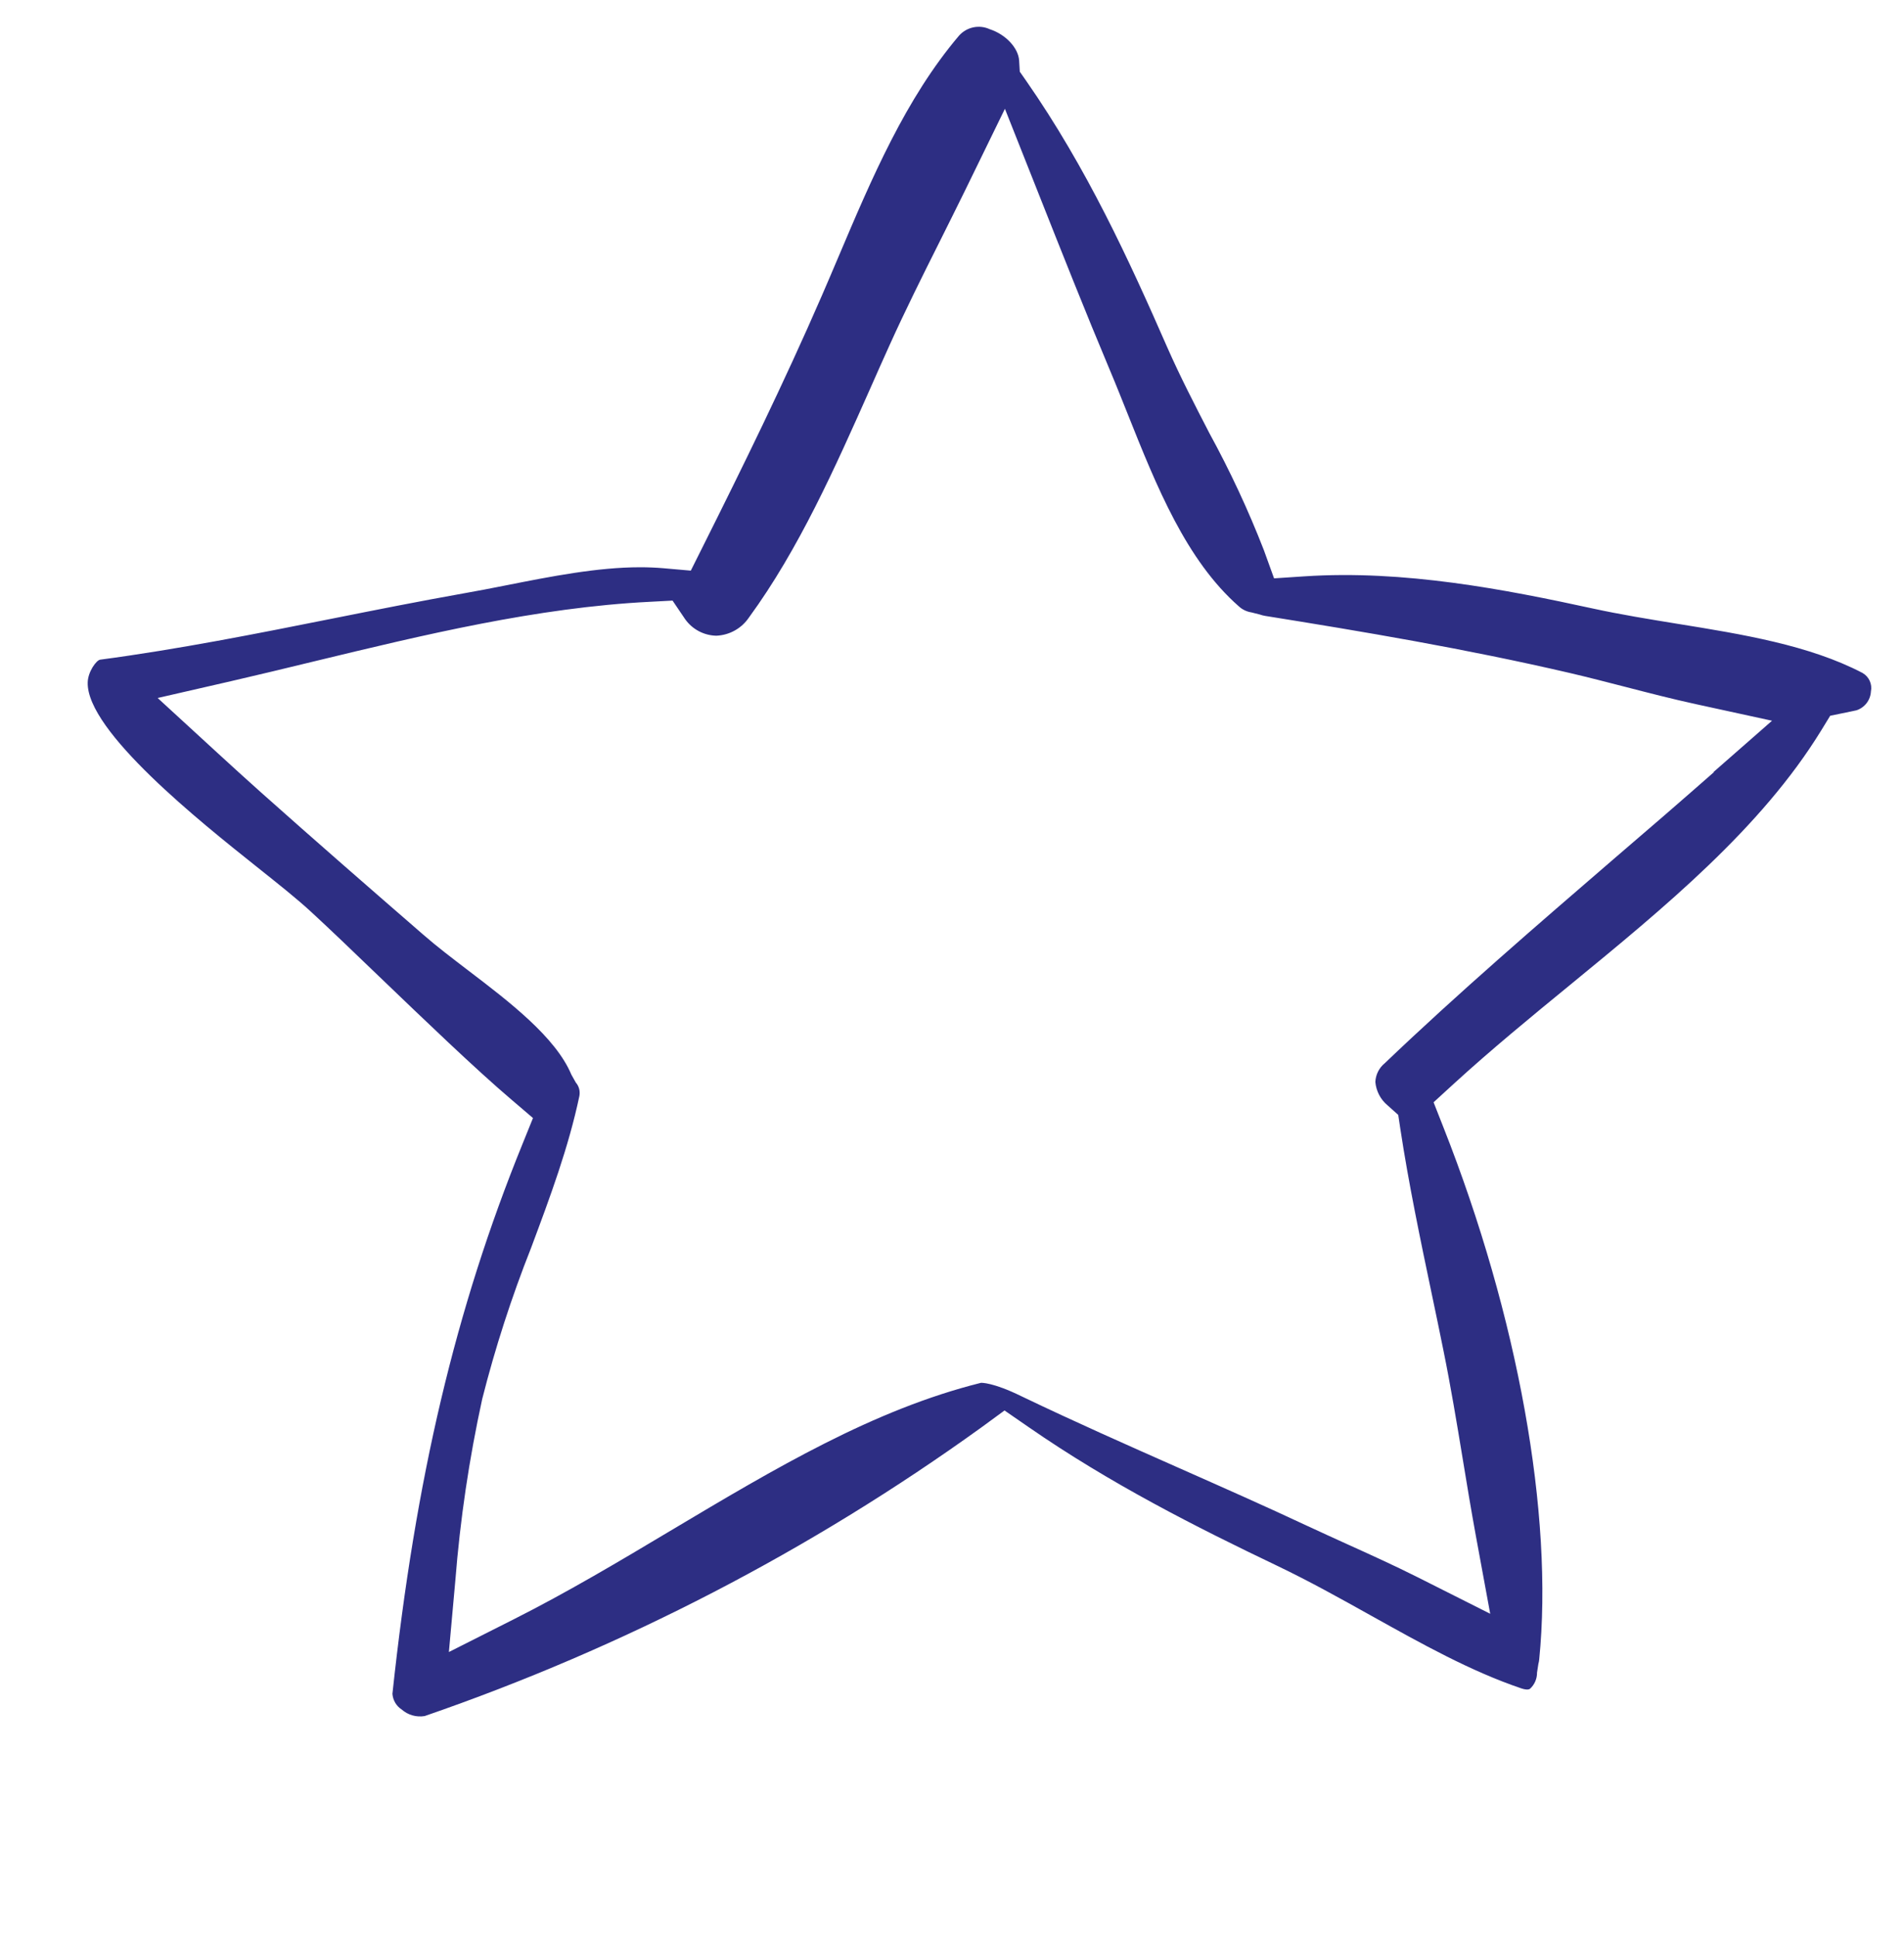 <?xml version="1.0" encoding="UTF-8"?>
<svg id="Layer_1" data-name="Layer 1" xmlns="http://www.w3.org/2000/svg" viewBox="0 0 237.06 241.06">
  <defs>
    <style>
      .cls-1 {
        fill: #2d2e83;
      }
    </style>
  </defs>
  <g id="Group_161" data-name="Group 161">
    <path id="Path_101" data-name="Path 101" class="cls-1" d="M231.89,83.74h0c-6.61-3.45-14.95-4.81-23.01-6.11-3.51-.57-7.15-1.16-10.63-1.92-10.85-2.36-23.44-4.81-35.83-3.99l-3.79.25-1.27-3.51c-1.94-4.99-4.21-9.85-6.78-14.55-1.8-3.48-3.66-7.08-5.25-10.69-4.75-10.84-10.02-22.33-17.57-33.17l-.79-1.13-.08-1.37c-.09-1.58-1.67-3.27-3.67-3.92-1.31-.6-2.85-.27-3.81.8-6.65,7.82-10.88,17.78-14.97,27.42-.7,1.65-1.4,3.3-2.11,4.93-4.72,10.87-9.91,21.42-14.81,31.21l-1.51,3.02-3.42-.3c-.95-.08-1.91-.12-2.88-.12-5.33,0-11.1,1.14-16.71,2.25-1.8.36-3.57.7-5.28,1-5.45.97-10.88,2.05-16.3,3.13-9.43,1.88-19.17,3.82-28.95,5.12-.46.06-1.52,1.48-1.55,2.84-.16,6.06,14.1,17.4,20.94,22.85,2.75,2.19,5.12,4.07,6.84,5.66,2.22,2.04,5.23,4.92,8.49,8.06,5.65,5.42,12.04,11.56,16.49,15.34l2.68,2.29-1.31,3.24c-8.33,20.49-13.32,41.59-16.19,68.41.06.79.48,1.52,1.15,1.95.78.69,1.83.99,2.86.82,24.72-8.52,48.07-20.61,69.29-35.9l2.91-2.13,2.97,2.05c10.18,7.05,20.89,12.46,30.94,17.26,3.98,1.9,7.91,4.09,11.71,6.21,6.39,3.56,12.42,6.93,18.74,9.07.74.24.98.1,1.07.04.56-.51.88-1.25.87-2.01l.17-1.09c.05-.17.08-.35.1-.53,1.81-18-2.65-42.76-11.93-66.25l-1.22-3.1,2.48-2.27c4.65-4.25,9.69-8.39,14.58-12.39,11.66-9.56,23.72-19.44,31.2-31.61l1.12-1.83,2.53-.52c.25-.05.5-.1.75-.16,1.02-.34,1.73-1.26,1.79-2.33.19-.92-.23-1.85-1.05-2.32M213.38,96.1c-4.13,3.63-8.29,7.23-12.48,10.81-9.51,8.2-19.35,16.67-28.5,25.41-.7.57-1.12,1.42-1.16,2.32.1,1.14.65,2.19,1.53,2.92l1.32,1.18.26,1.73c1.04,6.85,2.5,13.81,3.91,20.54.49,2.33.98,4.67,1.45,7.01.91,4.46,1.67,9.05,2.4,13.48.52,3.18,1.05,6.37,1.63,9.55l1.8,9.77-9-4.53c-2.93-1.47-5.93-2.83-8.83-4.14-1.67-.76-3.3-1.5-4.89-2.24-5.31-2.49-10.68-4.86-16.05-7.24-6.39-2.83-13.01-5.76-19.45-8.85l-.17-.08c-3.54-1.74-4.99-1.66-5.01-1.66-13.36,3.33-25.59,10.62-38.53,18.33-6.36,3.8-12.94,7.72-19.65,11.1l-8.07,4.07.8-8.87c.6-7.61,1.72-15.16,3.35-22.62,1.62-6.39,3.65-12.66,6.08-18.79,2.41-6.44,4.67-12.53,6.02-18.92.11-.6-.05-1.21-.45-1.67l-.55-.98c-1.95-4.66-7.74-9.08-12.85-12.97-2-1.53-3.9-2.97-5.57-4.43-6.77-5.87-13.52-11.75-20.21-17.71-1.84-1.64-3.66-3.3-5.47-4.96l-7.41-6.8,9.12-2.09c3.44-.79,6.9-1.63,10.37-2.47,13.62-3.29,27.7-6.7,41.78-7.41l2.84-.15,1.57,2.32c.9,1.26,2.34,2.02,3.88,2.05,1.64-.07,3.15-.91,4.07-2.28,6.22-8.51,10.72-18.66,15.09-28.48.8-1.81,1.6-3.62,2.41-5.4,1.96-4.34,4.12-8.66,6.21-12.83,1.06-2.12,2.12-4.24,3.16-6.36l4.99-10.22,4.19,10.56c2.86,7.22,5.82,14.69,8.91,22.04.75,1.77,1.47,3.6,2.21,5.44,3.56,8.92,7.26,18.14,13.83,23.89.44.4.98.65,1.56.74l1.03.26c.21.08.43.13.65.17,12.05,1.93,24.92,4.08,38,7.12,2.27.53,4.58,1.13,6.92,1.73,2.86.74,5.77,1.49,8.7,2.13l9.51,2.07-7.27,6.37Z"/>
  </g>
</svg>